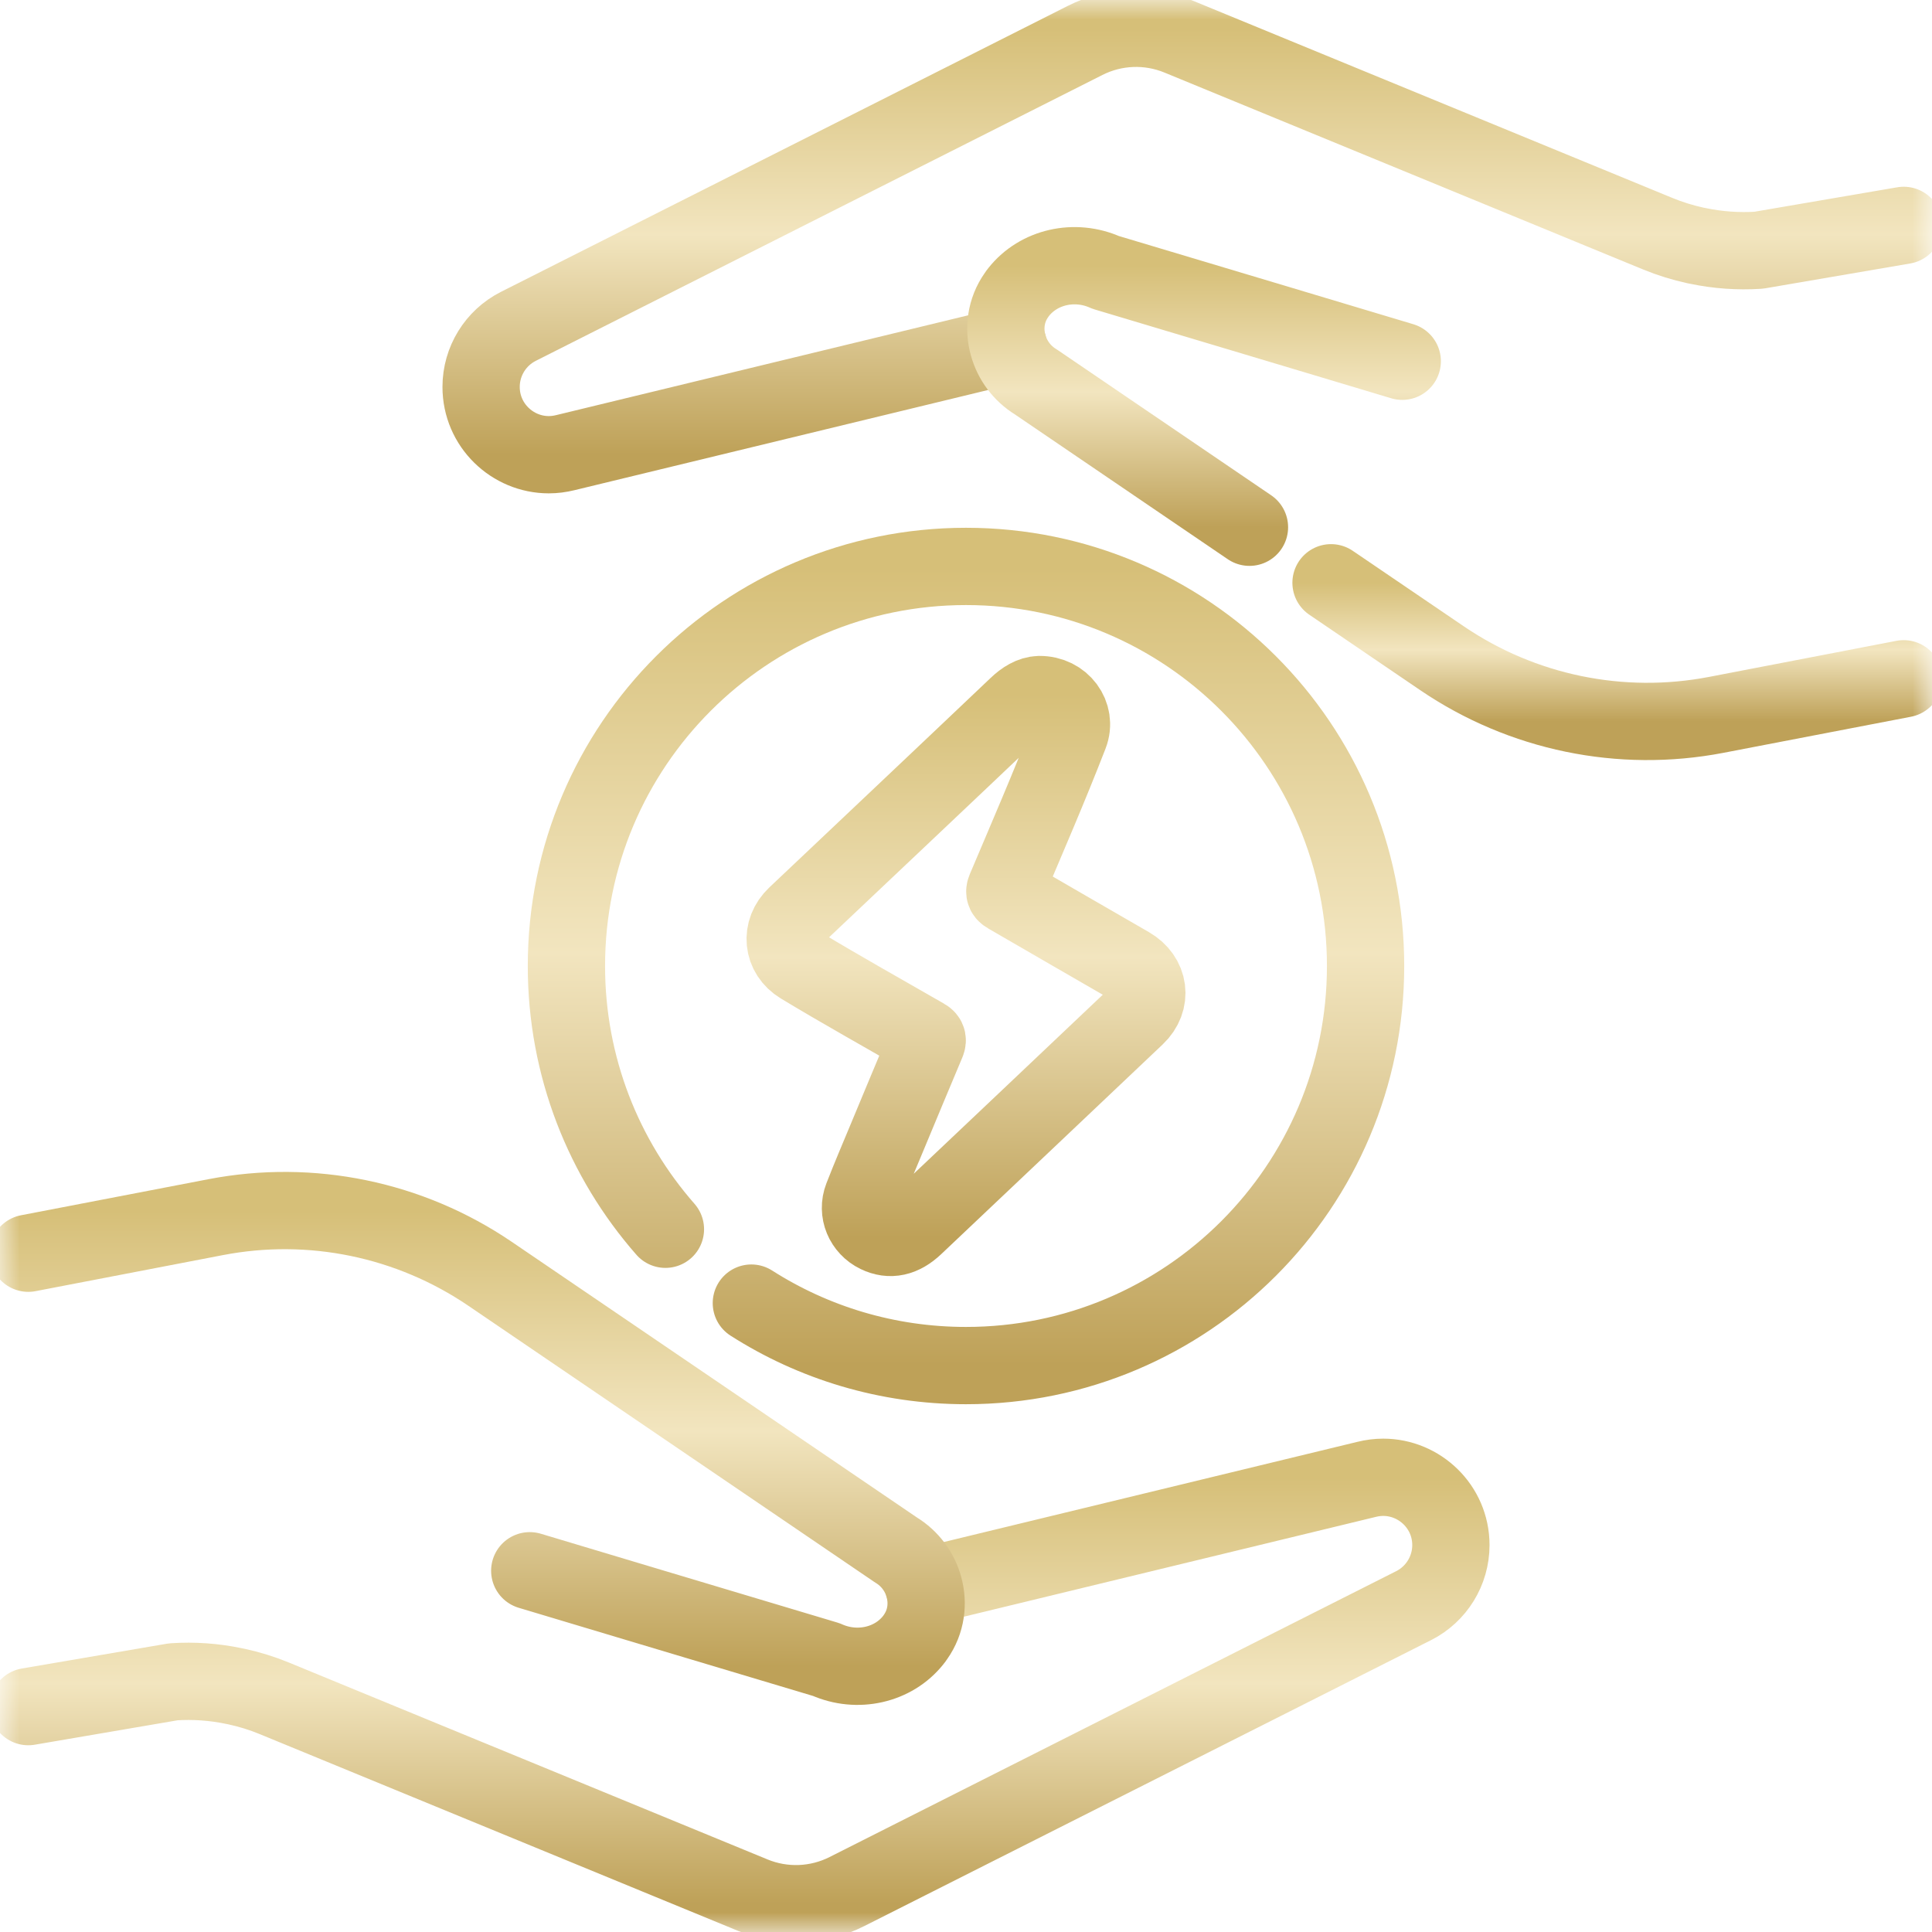 <?xml version="1.0" encoding="UTF-8"?> <svg xmlns="http://www.w3.org/2000/svg" width="50" height="50" viewBox="0 0 50 50" fill="none"> <g clip-path="url(#clip0_55_333)"> <mask id="mask0_55_333" style="mask-type:luminance" maskUnits="userSpaceOnUse" x="0" y="0" width="50" height="50"> <path d="M0 3.8147e-06H50V50H0V3.8147e-06Z" fill="white"></path> </mask> <g mask="url(#mask0_55_333)"> <path d="M26.092 8.938L14.633 11.714C14.488 11.75 14.344 11.768 14.202 11.768C13.263 11.768 12.451 11.005 12.451 10.013C12.451 9.351 12.824 8.745 13.415 8.446L28.081 1.047C28.841 0.663 29.729 0.629 30.516 0.953L42.902 6.048C43.22 6.179 43.548 6.28 43.881 6.353C43.899 6.356 43.917 6.36 43.935 6.363C44.452 6.472 44.982 6.51 45.513 6.476L49.268 5.833" stroke="url(#paint0_linear_55_333)" stroke-width="2" stroke-miterlimit="10" stroke-linecap="round" stroke-linejoin="round"></path> <path d="M34.447 15.082L37.317 17.034C39.395 18.447 41.948 18.975 44.414 18.501L49.267 17.567" stroke="url(#paint1_linear_55_333)" stroke-width="2" stroke-miterlimit="10" stroke-linecap="round" stroke-linejoin="round"></path> <path d="M36.29 9.349C35.244 9.035 34.198 8.722 33.151 8.408L32.042 8.076L28.615 7.05C27.81 6.689 26.878 6.909 26.366 7.554C26.345 7.58 26.324 7.607 26.306 7.636C26.028 8.03 25.97 8.507 26.092 8.937C26.198 9.319 26.447 9.665 26.812 9.887L32.336 13.645" stroke="url(#paint2_linear_55_333)" stroke-width="2" stroke-miterlimit="10" stroke-linecap="round" stroke-linejoin="round"></path> <path d="M0.732 44.167L4.487 43.525C5.018 43.49 5.548 43.528 6.064 43.637C6.083 43.64 6.101 43.644 6.119 43.648C6.452 43.72 6.78 43.821 7.098 43.952L19.484 49.047C20.271 49.371 21.159 49.337 21.919 48.953L36.585 41.554C37.176 41.255 37.549 40.649 37.549 39.987C37.549 38.995 36.737 38.232 35.798 38.232C35.656 38.232 35.512 38.25 35.367 38.286L23.908 41.062" stroke="url(#paint3_linear_55_333)" stroke-width="2" stroke-miterlimit="10" stroke-linecap="round" stroke-linejoin="round"></path> <path d="M13.71 40.651C14.756 40.965 15.802 41.278 16.849 41.592L17.958 41.924L21.385 42.95C22.19 43.31 23.122 43.091 23.634 42.446C23.655 42.42 23.676 42.392 23.694 42.364C23.972 41.97 24.03 41.493 23.908 41.062C23.802 40.681 23.553 40.335 23.188 40.113L12.683 32.966C10.605 31.553 8.052 31.025 5.586 31.499L0.732 32.433" stroke="url(#paint4_linear_55_333)" stroke-width="2" stroke-miterlimit="10" stroke-linecap="round" stroke-linejoin="round"></path> <path d="M17.221 31.813C15.626 29.994 14.659 27.61 14.659 25C14.659 19.289 19.289 14.659 25 14.659C30.711 14.659 35.341 19.289 35.341 25C35.341 30.711 30.711 35.341 25 35.341C22.955 35.341 21.049 34.748 19.445 33.724" stroke="url(#paint5_linear_55_333)" stroke-width="2" stroke-miterlimit="10" stroke-linecap="round" stroke-linejoin="round"></path> <path d="M26.9 17.975C27.485 17.97 27.875 18.506 27.679 19.012C27.158 20.357 26.582 21.684 26.02 23.012C25.986 23.092 26.01 23.126 26.077 23.164C27.129 23.772 28.179 24.383 29.233 24.989C29.752 25.288 29.834 25.895 29.401 26.305C27.493 28.115 25.582 29.922 23.672 31.73C23.352 32.033 23.036 32.101 22.708 31.942C22.35 31.769 22.174 31.362 22.32 30.985C22.52 30.47 22.738 29.962 22.95 29.452C23.292 28.629 23.635 27.806 23.981 26.985C24.017 26.902 23.987 26.872 23.922 26.835C22.857 26.222 21.781 25.622 20.729 24.987C20.239 24.691 20.181 24.088 20.599 23.692C22.508 21.884 24.422 20.081 26.328 18.268C26.503 18.101 26.696 17.981 26.9 17.975Z" stroke="url(#paint6_linear_55_333)" stroke-width="2" stroke-miterlimit="10" stroke-linecap="round" stroke-linejoin="round"></path> </g> </g> <defs> <linearGradient id="paint0_linear_55_333" x1="30.859" y1="11.768" x2="30.859" y2="0.732" gradientUnits="userSpaceOnUse"> <stop stop-color="#BEA158"></stop> <stop offset="0.516" stop-color="#F2E5BF"></stop> <stop offset="1" stop-color="#D6BF78"></stop> </linearGradient> <linearGradient id="paint1_linear_55_333" x1="41.858" y1="18.671" x2="41.858" y2="15.082" gradientUnits="userSpaceOnUse"> <stop stop-color="#BEA158"></stop> <stop offset="0.516" stop-color="#F2E5BF"></stop> <stop offset="1" stop-color="#D6BF78"></stop> </linearGradient> <linearGradient id="paint2_linear_55_333" x1="31.161" y1="13.645" x2="31.161" y2="6.877" gradientUnits="userSpaceOnUse"> <stop stop-color="#BEA158"></stop> <stop offset="0.516" stop-color="#F2E5BF"></stop> <stop offset="1" stop-color="#D6BF78"></stop> </linearGradient> <linearGradient id="paint3_linear_55_333" x1="19.141" y1="49.268" x2="19.141" y2="38.232" gradientUnits="userSpaceOnUse"> <stop stop-color="#BEA158"></stop> <stop offset="0.516" stop-color="#F2E5BF"></stop> <stop offset="1" stop-color="#D6BF78"></stop> </linearGradient> <linearGradient id="paint4_linear_55_333" x1="12.351" y1="43.123" x2="12.351" y2="31.329" gradientUnits="userSpaceOnUse"> <stop stop-color="#BEA158"></stop> <stop offset="0.516" stop-color="#F2E5BF"></stop> <stop offset="1" stop-color="#D6BF78"></stop> </linearGradient> <linearGradient id="paint5_linear_55_333" x1="25" y1="35.341" x2="25" y2="14.659" gradientUnits="userSpaceOnUse"> <stop stop-color="#BEA158"></stop> <stop offset="0.516" stop-color="#F2E5BF"></stop> <stop offset="1" stop-color="#D6BF78"></stop> </linearGradient> <linearGradient id="paint6_linear_55_333" x1="25" y1="32.025" x2="25" y2="17.975" gradientUnits="userSpaceOnUse"> <stop stop-color="#BEA158"></stop> <stop offset="0.516" stop-color="#F2E5BF"></stop> <stop offset="1" stop-color="#D6BF78"></stop> </linearGradient> <clipPath id="clip0_55_333"> <rect width="50" height="50" fill="white"></rect> </clipPath> </defs> </svg> 